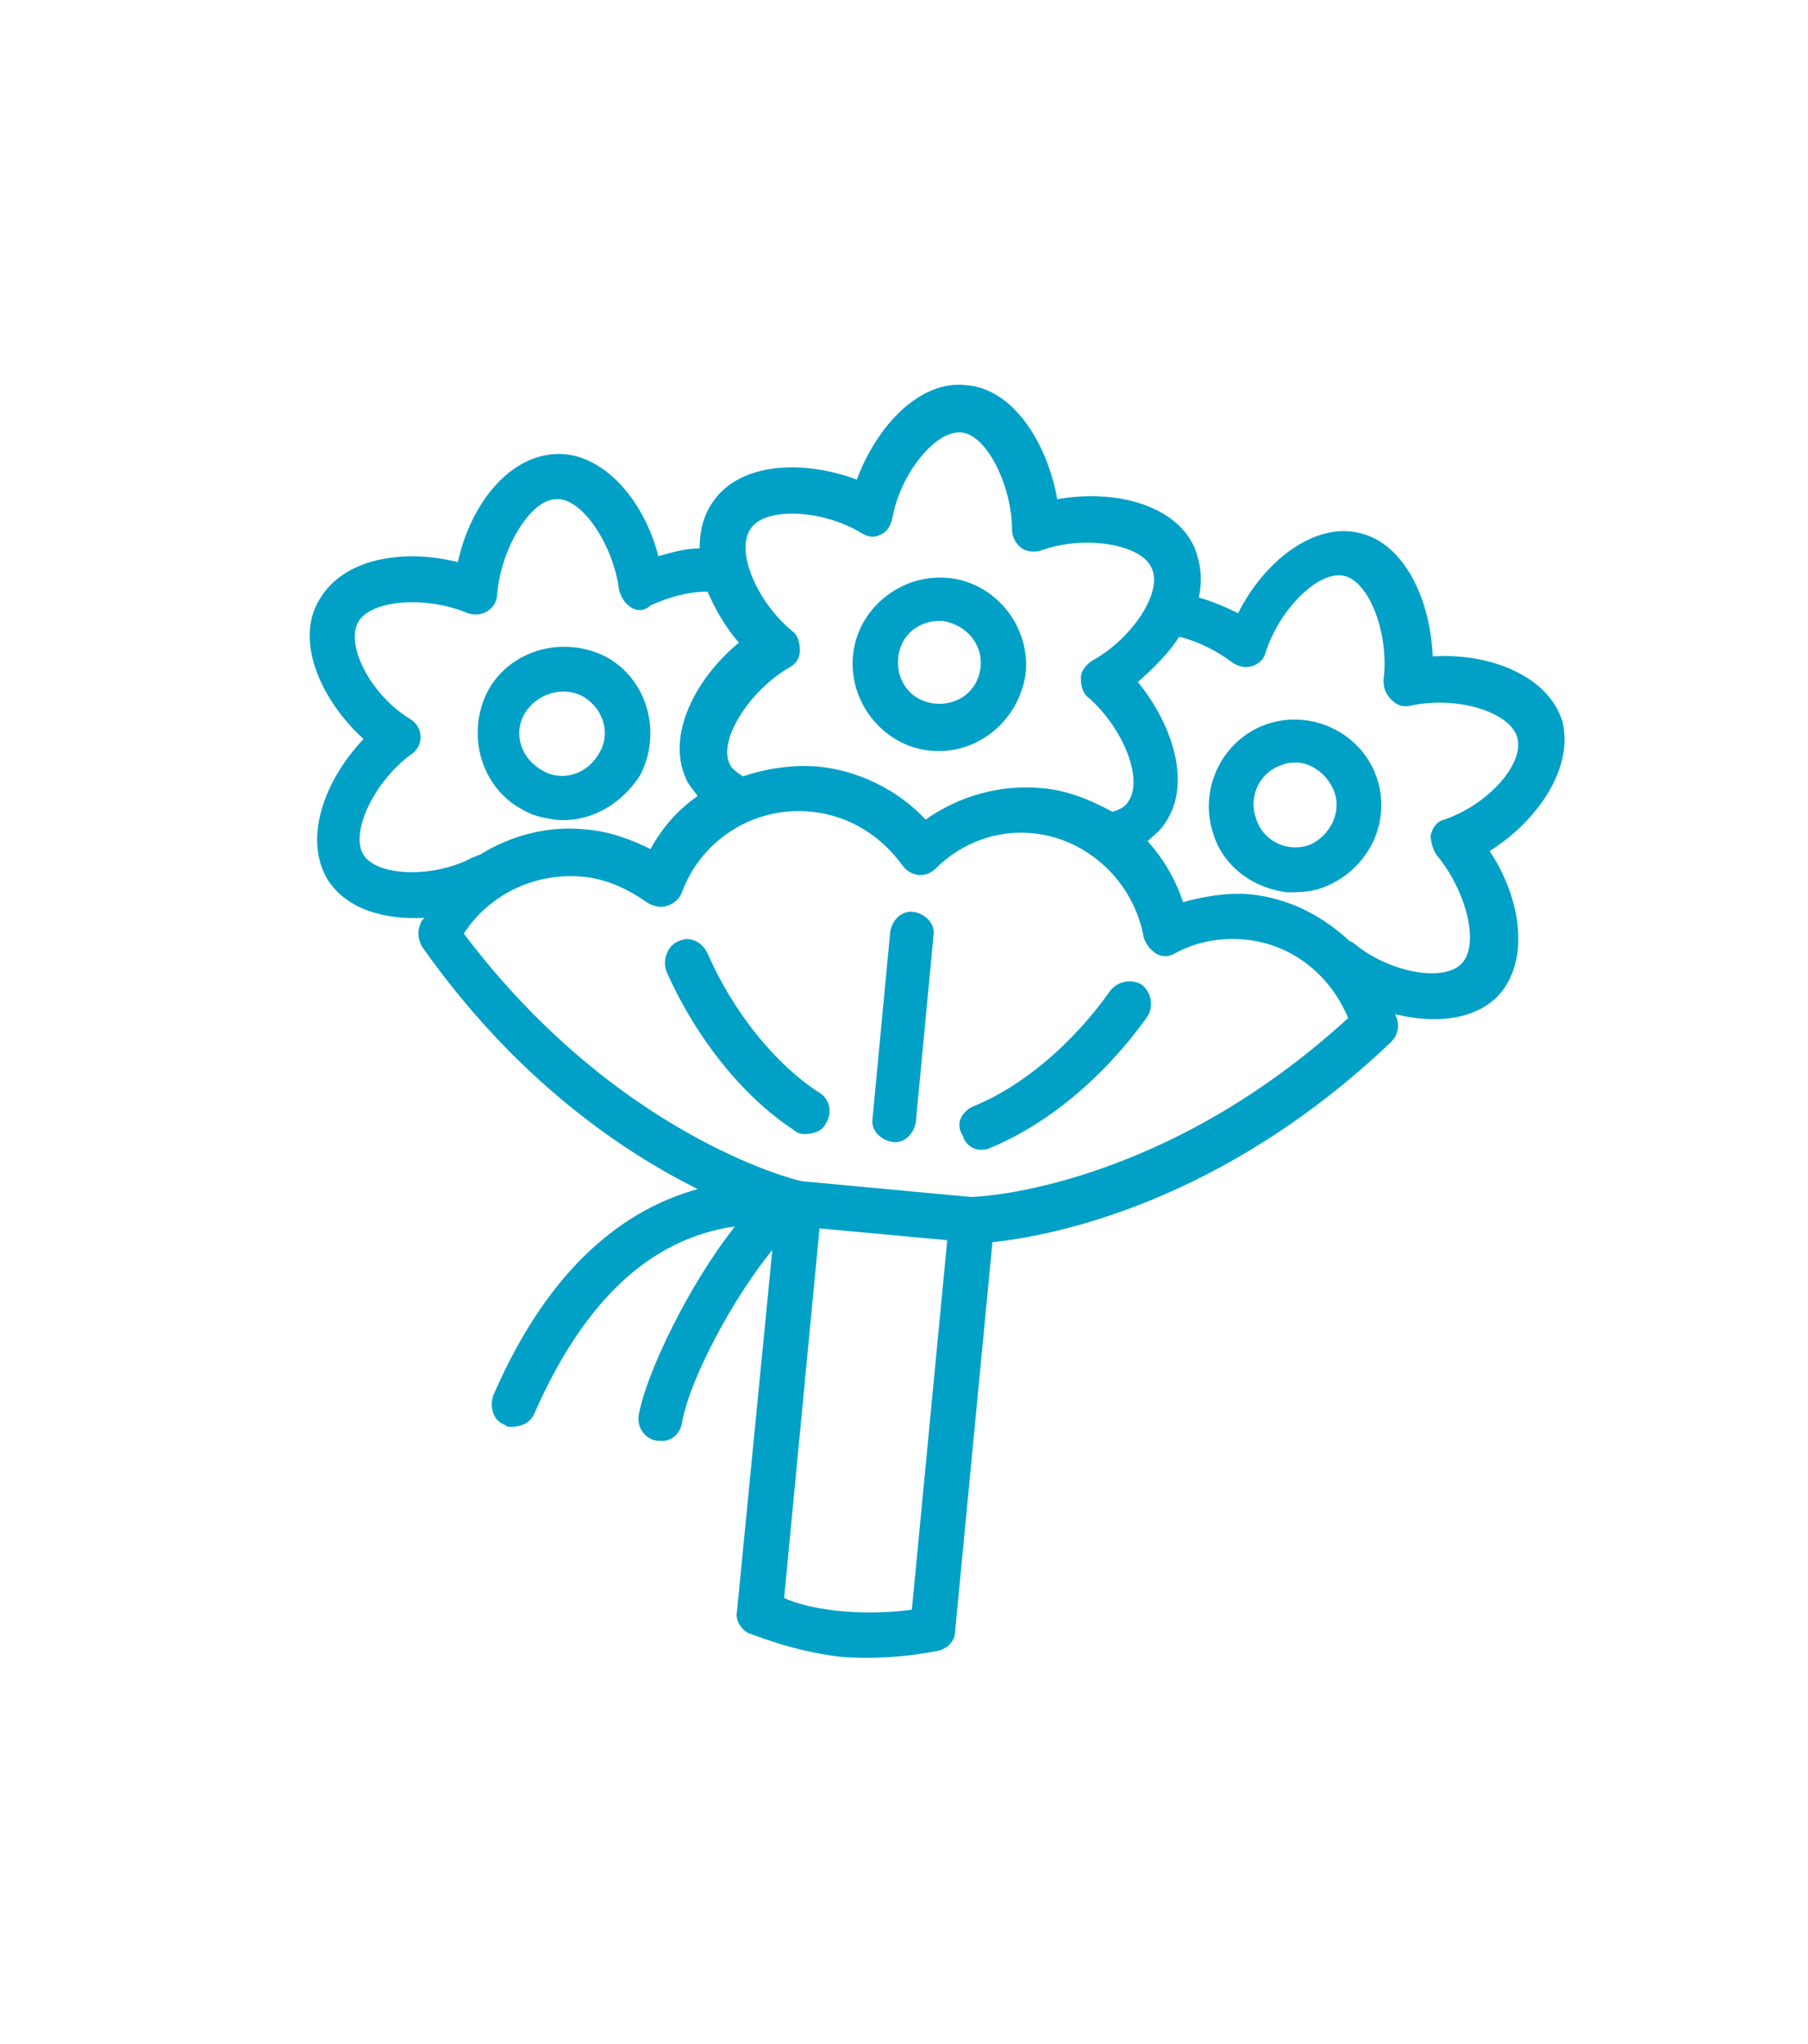 <?xml version="1.0" encoding="utf-8"?>
<!-- Generator: Adobe Illustrator 27.6.1, SVG Export Plug-In . SVG Version: 6.00 Build 0)  -->
<svg version="1.1" id="katman_1" xmlns="http://www.w3.org/2000/svg" xmlns:xlink="http://www.w3.org/1999/xlink" x="0px" y="0px"
	 viewBox="0 0 92 104" style="enable-background:new 0 0 92 104;" xml:space="preserve">
<style type="text/css">
	.st0{fill:#00A0C7;}
</style>
<g>
	<path class="st0" d="M75.8,43.3c1.6,2.4,2.1,5.6,0.4,7.4C75,51.9,73,52.1,71,51.6c0,0.1,0.1,0.2,0.1,0.3c0.1,0.4,0,0.8-0.3,1.1
		c-8.7,8.3-17.4,9.9-20.3,10.2L48.6,83c0,0.5-0.4,0.9-0.9,1c-0.1,0-2.2,0.5-4.9,0.3c-2.6-0.3-4.6-1.2-4.7-1.2
		c-0.4-0.2-0.7-0.7-0.6-1.1l1.8-18.4c-1.9,2.3-4.2,6.5-4.6,8.8c-0.1,0.6-0.6,1-1.2,0.9c0,0-0.1,0-0.1,0c-0.6-0.1-1-0.7-0.9-1.3
		c0.4-2.2,2.6-6.7,4.9-9.6c-4.3,0.6-7.7,3.8-10.2,9.5c-0.2,0.5-0.7,0.7-1.2,0.7c-0.1,0-0.2,0-0.3-0.1c-0.6-0.2-0.8-0.9-0.6-1.5
		c2.9-6.7,6.8-9.5,10.4-10.5c-3.8-1.9-9.2-5.5-14-12.3c-0.2-0.3-0.3-0.8-0.1-1.2c0-0.1,0.1-0.2,0.2-0.3c-2,0.1-3.9-0.4-4.9-1.9
		c-1.3-2.1-0.2-5.1,1.8-7.2c-2.1-1.9-3.5-4.9-2.3-7c1.2-2.2,4.3-2.7,7.1-2c0.6-2.8,2.5-5.4,5-5.5c2.4-0.1,4.5,2.4,5.2,5.2
		c0.7-0.2,1.4-0.4,2.1-0.4c0-0.9,0.2-1.7,0.7-2.4c1.4-2,4.6-2.1,7.3-1.1c1-2.7,3.2-5.1,5.6-4.8c2.4,0.2,4.1,3,4.6,5.8
		c2.8-0.5,6,0.2,7,2.5c0.3,0.8,0.4,1.6,0.2,2.5c0.7,0.2,1.4,0.5,2,0.8c1.3-2.6,3.8-4.6,6.1-4.1c2.4,0.5,3.7,3.5,3.8,6.3
		c2.9-0.2,5.9,1,6.6,3.3C80.1,39.1,78.2,41.8,75.8,43.3z M77.2,37.5c-0.4-1.3-3.1-2.1-5.4-1.6c-0.4,0.1-0.7,0-1-0.3
		c-0.3-0.3-0.4-0.6-0.4-1c0.3-2.3-0.7-5-2-5.3c-1.3-0.3-3.3,1.7-4,3.9c-0.1,0.4-0.4,0.6-0.7,0.7c-0.4,0.1-0.7,0-1-0.2
		c-0.8-0.6-1.8-1.1-2.7-1.3c-0.5,0.8-1.3,1.6-2.1,2.3c1.8,2.2,2.8,5.3,1.3,7.3c-0.2,0.3-0.5,0.5-0.8,0.8c0.8,0.9,1.4,1.9,1.8,3.1
		c1.1-0.3,2.3-0.5,3.4-0.4c2,0.2,3.7,1.1,5.1,2.4c0.1,0,0.2,0.1,0.2,0.1c1.8,1.5,4.6,2,5.5,1c0.9-1,0.2-3.7-1.3-5.5
		c-0.2-0.3-0.3-0.7-0.3-1c0.1-0.4,0.3-0.7,0.7-0.8C75.8,40.9,77.6,38.8,77.2,37.5z M58.6,28.9c-0.5-1.2-3.4-1.7-5.6-0.9
		c-0.3,0.1-0.7,0.1-1-0.1c-0.3-0.2-0.5-0.6-0.5-0.9c0-2.3-1.3-4.9-2.6-5c-1.3-0.1-3.1,2.1-3.5,4.4c-0.1,0.4-0.3,0.7-0.6,0.8
		c-0.3,0.2-0.7,0.1-1-0.1c-2-1.2-4.9-1.3-5.6-0.2c-0.8,1.1,0.3,3.7,2.1,5.2c0.3,0.2,0.4,0.6,0.4,1c0,0.4-0.2,0.7-0.6,0.9
		c-2,1.2-3.5,3.6-3,4.8c0.1,0.3,0.4,0.5,0.7,0.7c1.2-0.4,2.5-0.6,3.8-0.5c2.1,0.2,4.1,1.2,5.5,2.7c1.7-1.2,3.8-1.8,5.9-1.6
		c1.3,0.1,2.5,0.6,3.6,1.2c0.4-0.1,0.7-0.3,0.8-0.5c0.8-1.1-0.2-3.7-2-5.3c-0.3-0.2-0.4-0.6-0.4-1c0-0.4,0.3-0.7,0.6-0.9
		C57.6,32.5,59.2,30.1,58.6,28.9z M32.1,30.9c-0.3-0.2-0.5-0.5-0.6-0.9c-0.3-2.3-1.9-4.7-3.2-4.6c-1.3,0-2.8,2.5-3,4.8
		c0,0.4-0.2,0.7-0.5,0.9c-0.3,0.2-0.7,0.2-1,0.1c-2.1-0.9-5-0.7-5.6,0.5c-0.6,1.2,0.7,3.7,2.7,4.9c0.3,0.2,0.5,0.5,0.5,0.9
		c0,0.4-0.2,0.7-0.5,0.9c-1.9,1.4-3.1,4-2.4,5.1c0.7,1.1,3.6,1.2,5.6,0.1c0.1,0,0.2-0.1,0.3-0.1c1.6-1,3.5-1.5,5.4-1.3
		c1.2,0.1,2.3,0.5,3.3,1c0.6-1.1,1.4-2,2.4-2.7c-0.2-0.3-0.5-0.6-0.6-0.9c-1-2.2,0.5-5.1,2.7-6.9c-0.7-0.8-1.2-1.7-1.6-2.6
		c-1,0-2,0.3-2.9,0.7C32.8,31.1,32.4,31.1,32.1,30.9z M43.1,82c1.3,0.1,2.6,0,3.3-0.1l1.8-18.8l-6.5-0.6l-1.8,18.8
		C40.5,81.6,41.7,81.9,43.1,82z M40.8,60.1l8.6,0.8c0.6,0,9.8-0.5,19.2-9.1c-0.9-2.2-2.9-3.8-5.3-4c-1.2-0.1-2.4,0.1-3.5,0.7
		c-0.3,0.2-0.7,0.2-1,0c-0.3-0.2-0.5-0.5-0.6-0.8c-0.5-2.8-2.8-5-5.6-5.3c-1.9-0.2-3.7,0.5-5,1.8c-0.5,0.5-1.3,0.4-1.7-0.2
		c-1.1-1.5-2.7-2.5-4.6-2.7c-2.9-0.3-5.6,1.4-6.6,4.1c-0.1,0.3-0.4,0.6-0.8,0.7c-0.3,0.1-0.7,0-1-0.2c-1-0.7-2.1-1.2-3.3-1.3
		c-2.4-0.2-4.7,0.9-6,2.9C31.3,57.7,40.3,60,40.8,60.1z"/>
	<path class="st0" d="M67.2,45.2c-0.6,0.2-1.2,0.2-1.7,0.2c-1.7-0.2-3.3-1.3-3.8-3.1c-0.7-2.3,0.6-4.8,2.9-5.5
		c2.3-0.7,4.8,0.6,5.5,2.9C70.8,42,69.5,44.4,67.2,45.2z M67.9,40.3c-0.3-0.8-1-1.4-1.8-1.5c-0.3,0-0.6,0-0.8,0.1
		c-1.1,0.3-1.8,1.5-1.4,2.7c0.3,1.1,1.5,1.8,2.7,1.4C67.6,42.6,68.3,41.4,67.9,40.3z"/>
	<path class="st0" d="M28.2,41.7c-0.6-0.1-1.1-0.2-1.6-0.5c-2.1-1.1-2.9-3.8-1.8-6c1.1-2.1,3.8-2.9,6-1.8c2.1,1.1,2.9,3.8,1.8,6
		C31.6,41,29.9,41.9,28.2,41.7z M26.7,36.3c-0.6,1-0.2,2.3,0.9,2.9c1,0.6,2.3,0.2,2.9-0.9c0.6-1,0.2-2.3-0.9-2.9
		C28.6,34.9,27.3,35.3,26.7,36.3z"/>
	<path class="st0" d="M47.4,38.2c-2.4-0.2-4.2-2.4-4-4.8c0.2-2.4,2.4-4.2,4.8-4c2.4,0.2,4.2,2.4,4,4.8
		C51.9,36.6,49.8,38.4,47.4,38.2z M48,31.6c-1.2-0.1-2.2,0.7-2.3,1.9c-0.1,1.2,0.7,2.2,1.9,2.3c1.2,0.1,2.2-0.7,2.3-1.9
		C50,32.8,49.2,31.8,48,31.6z"/>
	<path class="st0" d="M34.5,47.9c0.6-0.3,1.2,0,1.5,0.6c1.3,3,3.5,5.7,5.7,7.1c0.5,0.3,0.7,1,0.3,1.6c-0.2,0.4-0.7,0.5-1.1,0.5
		c-0.2,0-0.4-0.1-0.5-0.2c-2.6-1.7-5-4.7-6.5-8.1C33.7,48.8,34,48.1,34.5,47.9z"/>
	<path class="st0" d="M45.3,47.4c0.1-0.6,0.6-1.1,1.2-1c0.6,0.1,1.1,0.6,1,1.2l-0.9,9.5c-0.1,0.6-0.6,1.1-1.2,1
		c-0.6-0.1-1.1-0.6-1-1.2L45.3,47.4z"/>
	<path class="st0" d="M49.5,56.3c2.5-1,5.1-3.2,7-5.9c0.4-0.5,1.1-0.6,1.6-0.3c0.5,0.4,0.6,1.1,0.3,1.6c-2.2,3.1-5.1,5.5-8,6.7
		c-0.2,0.1-0.4,0.1-0.5,0.1c-0.4,0-0.8-0.3-0.9-0.7C48.6,57.2,48.9,56.6,49.5,56.3z"/>
</g>
</svg>
